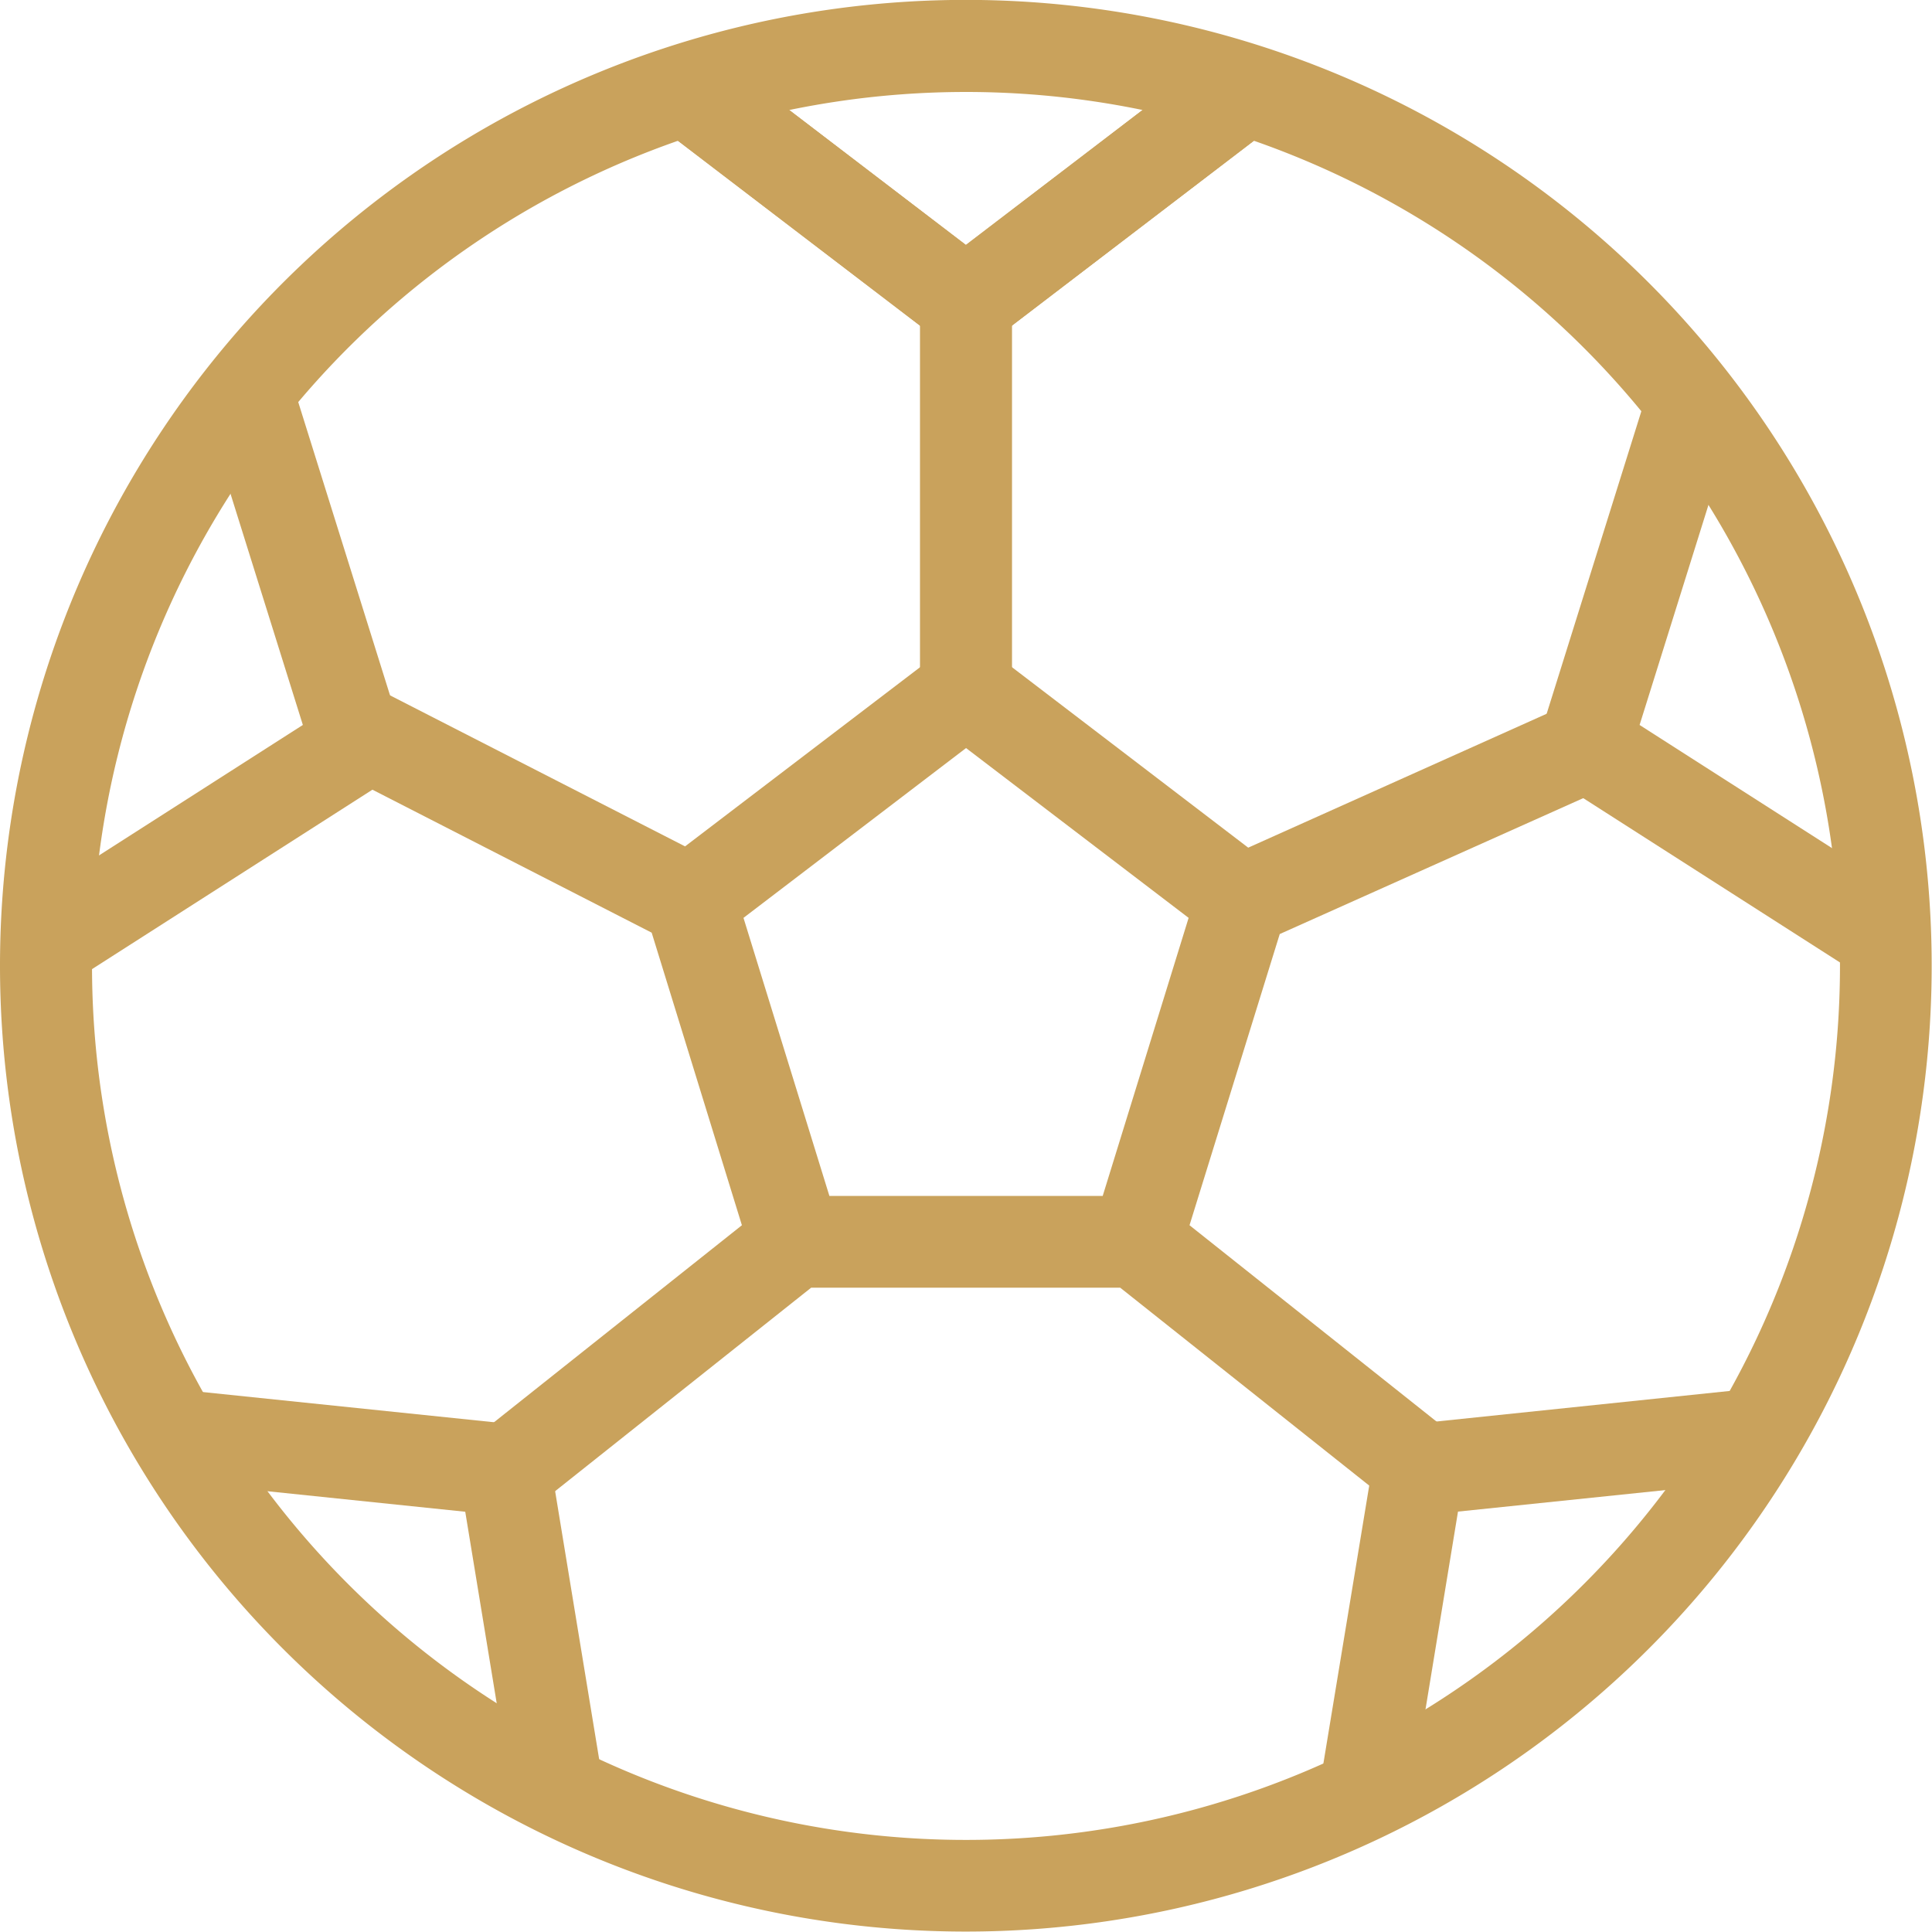 <svg xmlns="http://www.w3.org/2000/svg" width="36.406" height="36.406" viewBox="0 0 36.406 36.406"><path d="M340.068,116.67V123.6h-1.734V116.67Z" transform="translate(-320.998 -110.602)" fill="#c9a25c" fill-rule="evenodd"/><path d="M123.2,36.735A16.469,16.469,0,1,0,139.672,53.2,16.47,16.47,0,0,0,123.2,36.735ZM105,53.2a18.2,18.2,0,1,1,18.2,18.2A18.2,18.2,0,0,1,105,53.2Z" transform="translate(-105 -35.002)" fill="#c9a25c" fill-rule="evenodd"/><path d="M204.163,198.512a.866.866,0,0,1,1.052,0l4.791,3.66,6.464-2.9.709,1.582L210.6,203.8l-1.7,5.487,4.99,3.966-1.079,1.357-5.217-4.146h-5.824l-5.217,4.146-1.078-1.357,4.99-3.966-1.7-5.513-5.742-2.94.79-1.543,5.581,2.857Zm-3.668,4.983,1.619,5.24h5.15l1.619-5.24-4.194-3.2Z" transform="translate(-186.485 -186.199)" fill="#c9a25c" fill-rule="evenodd"/><path d="M278.111,54.415a.866.866,0,0,0,1.052,0l5.2-3.973-1.052-1.378-4.675,3.571-4.675-3.571-1.052,1.378Z" transform="translate(-260.435 -48.019)" fill="#c9a25c" fill-rule="evenodd"/><path d="M278.111,54.415a.866.866,0,0,0,1.052,0l5.2-3.973-1.052-1.378-4.675,3.571-4.675-3.571-1.052,1.378Z" transform="translate(-260.435 -48.019)" fill="#c9a25c" fill-rule="evenodd"/><path d="M151.708,388.4a.867.867,0,0,0-.766-.722l-6.51-.675-.179,1.724,5.851.607.953,5.8,1.711-.281Z" transform="translate(-141.337 -360.847)" fill="#c9a25c" fill-rule="evenodd"/><path d="M440.028,388.4a.867.867,0,0,1,.766-.722L447.3,387l.179,1.724-5.851.607-.953,5.8-1.711-.281Z" transform="translate(-414.154 -360.847)" fill="#c9a25c" fill-rule="evenodd"/><path d="M121.582,143.567a.867.867,0,0,0,.36-.989l-1.955-6.246-1.655.518,1.757,5.614-4.955,3.171.935,1.46Z" transform="translate(-114.382 -128.803)" fill="#c9a25c" fill-rule="evenodd"/><path d="M495.782,143.567a.867.867,0,0,1-.36-.989l1.955-6.246,1.655.518-1.757,5.614,4.954,3.171-.935,1.46Z" transform="translate(-466.379 -128.803)" fill="#c9a25c" fill-rule="evenodd"/></svg>